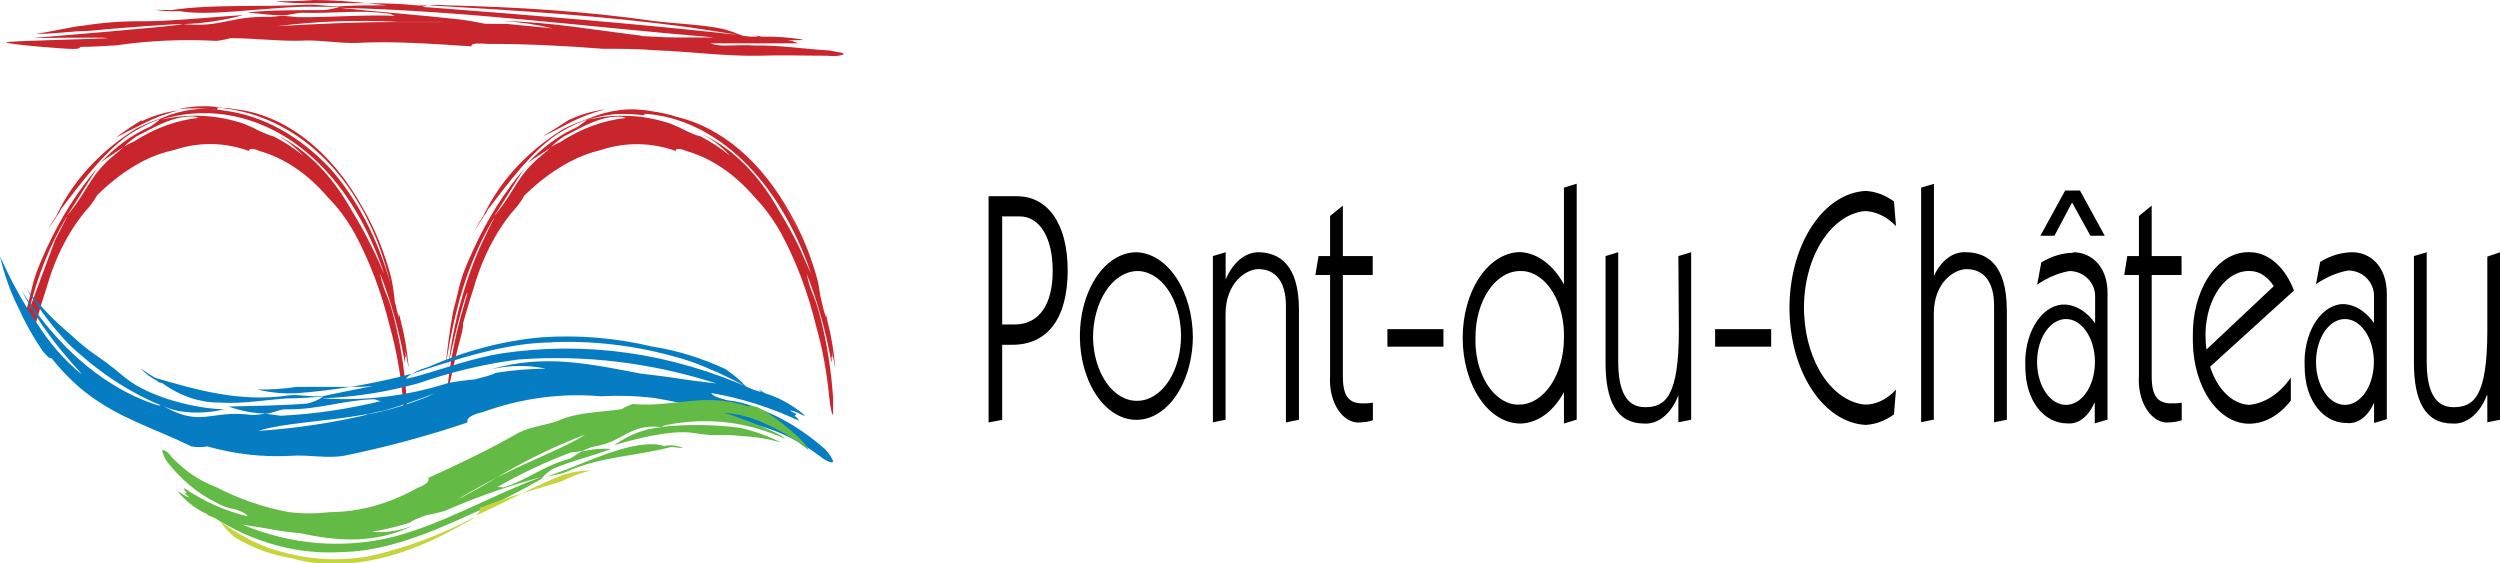 <?xml version="1.0" encoding="UTF-8"?>
<svg xmlns="http://www.w3.org/2000/svg" width="142" height="32" viewBox="0 0 142 32" fill="none">
  <g clip-path="url(#clip0_415_197)">
    <path d="M8.039 6.826C7.518 7.151 7.043 7.46 6.579 7.816C7.022 7.576 7.622 7.275 8.097 7.042C8.764 6.699 9.45 6.441 10.147 6.268C9.438 6.353 8.738 6.558 8.06 6.88M12.604 6.106C12.463 6.106 12.318 6.106 12.177 6.059C11.499 6.002 10.819 6.046 10.147 6.191C10.87 6.128 11.596 6.146 12.318 6.245C12.318 6.144 12.443 6.075 12.604 6.075" fill="#C9252C"></path>
    <path d="M22.658 17.804V18.02L22.528 17.595C22.528 17.448 22.46 17.308 22.429 17.161C22.386 16.683 22.314 16.212 22.215 15.752C21.842 14.342 21.313 13.034 20.65 11.882C19.751 10.232 18.632 8.875 17.364 7.897C16.095 6.918 14.704 6.337 13.278 6.193C13.055 6.144 12.83 6.126 12.605 6.138C16.1 6.518 19.58 8.933 21.5 13.879C21.768 14.63 22.004 15.405 22.204 16.201C21.464 13.561 20.263 11.26 18.724 9.537C16.967 7.686 14.908 6.564 12.761 6.285C11.567 6.06 10.354 6.202 9.198 6.703C8.713 6.866 8.238 7.06 7.769 7.292C6.057 8.344 4.283 9.947 3.188 12.277C3.022 12.52 2.867 12.779 2.724 13.051C2.911 12.749 3.13 12.447 3.297 12.161L3.36 12.091L3.449 11.897C4.409 10.659 6.125 8.275 7.737 7.4C8.182 7.14 8.639 6.925 9.104 6.758C8.918 6.928 8.722 7.075 8.52 7.199C7.511 7.64 6.559 8.334 5.708 9.25C6.13 8.902 6.558 8.685 7.017 8.352C6.867 8.498 6.712 8.632 6.553 8.755C5.061 9.97 5.076 10.729 3.809 12.254C4.33 11.479 5.176 10.032 5.577 9.49C4.439 10.8 3.446 12.367 2.635 14.134C1.8 15.985 1.972 15.83 1.482 17.688L2.04 18.345C2.238 17.649 2.4 17.076 2.64 16.364C3.168 14.497 4.028 12.878 5.129 11.681C5.27 11.491 5.404 11.29 5.53 11.077C6.342 10.273 7.219 9.623 8.139 9.142C8.715 8.849 9.309 8.639 9.913 8.515C11.309 8.051 12.759 8.073 14.149 8.577C14.118 8.36 14.582 8.492 14.739 8.577C16.161 8.977 17.496 9.883 18.631 11.216C19.188 11.777 19.69 12.449 20.123 13.213C20.984 14.799 21.663 16.586 22.131 18.5C22.497 19.804 22.748 21.173 22.877 22.572C22.924 23.121 23.086 23.803 23.091 23.447V22.603C22.988 21.038 22.746 19.499 22.371 18.028C22.238 17.484 22.063 16.965 21.85 16.48C21.739 16.183 21.652 15.869 21.589 15.543C22.212 17.128 22.686 18.831 22.997 20.606C23.013 20.491 23.013 20.372 22.997 20.257L23.06 20.296L23.008 19.917C23.096 20.141 23.216 21.101 23.201 20.737C23.122 19.882 22.977 19.043 22.768 18.237L22.658 17.804ZM3.13 13.639L1.67 17.564C2.142 15.655 2.849 13.893 3.757 12.37C3.887 12.192 3.715 12.478 3.13 13.639ZM7.555 8.058C7.377 8.136 7.203 8.229 7.033 8.337C7.265 8.109 7.51 7.91 7.763 7.741C8.922 7.152 9.85 6.572 11.024 6.618C11.139 6.618 11.217 6.711 11.327 6.688C10.033 6.822 8.764 7.286 7.575 8.058H7.555ZM21.119 14.034C20.78 13.329 20.41 12.657 20.013 12.021C18.817 9.843 17.194 8.269 15.37 7.516C16.035 7.785 16.661 8.234 17.217 8.84C16.677 8.398 16.111 8.03 15.526 7.741C15.381 7.711 15.238 7.662 15.099 7.594L14.77 7.454C14.467 7.292 14.17 7.16 13.857 7.029C12.279 6.503 10.648 6.432 9.052 6.82C13.982 5.271 19.424 8.306 21.823 15.566C21.594 15.063 21.39 14.537 21.119 14.034ZM46.907 17.804V18.02L46.782 17.595C46.73 17.362 46.673 17.13 46.615 16.898C46.558 16.666 46.527 16.31 46.464 16.015C46.091 14.605 45.562 13.297 44.899 12.145C43.286 9.212 41.005 7.257 38.487 6.649C37.998 6.492 37.504 6.381 37.005 6.316C35.811 6.09 34.598 6.232 33.442 6.734C32.957 6.891 32.478 7.088 32.007 7.323C30.301 8.375 28.522 9.978 27.432 12.308C27.265 12.549 27.11 12.808 26.968 13.082C27.155 12.78 27.375 12.47 27.541 12.192L27.604 12.122L27.693 11.928C28.653 10.69 30.369 8.298 31.981 7.423C32.426 7.165 32.883 6.953 33.348 6.789C33.16 6.959 32.963 7.106 32.759 7.23C31.753 7.676 30.805 8.372 29.957 9.289C30.385 8.94 30.813 8.716 31.272 8.391C31.1 8.546 30.943 8.685 30.807 8.793C29.31 10.016 29.326 10.767 28.058 12.292C28.58 11.518 29.425 10.078 29.827 9.529C28.69 10.839 27.699 12.407 26.889 14.173C26.049 16.015 26.221 15.861 25.731 17.718C25.544 18.751 25.403 19.801 25.308 20.861C25.467 19.764 25.678 18.686 25.94 17.633C26.411 15.722 27.119 13.958 28.027 12.431C28.152 12.261 27.974 12.548 27.416 13.709C26.431 15.845 25.762 18.267 25.455 20.815C25.622 19.847 26.409 16.658 26.545 16.627C26.592 16.627 26.091 18.059 25.778 19.646C25.57 20.683 25.423 21.745 25.34 22.82C25.59 21.48 25.892 20.162 26.242 18.872C26.274 18.655 26.326 18.485 26.295 18.384C26.498 17.68 26.66 17.107 26.895 16.395C27.426 14.531 28.286 12.914 29.383 11.712C29.527 11.526 29.662 11.324 29.785 11.108C30.597 10.306 31.474 9.656 32.393 9.173C32.964 8.873 33.553 8.653 34.152 8.515C35.549 8.059 36.997 8.08 38.388 8.577C38.357 8.36 38.826 8.499 38.983 8.577C40.404 8.981 41.739 9.886 42.875 11.216C43.423 11.782 43.918 12.453 44.346 13.213C45.206 14.799 45.883 16.585 46.349 18.5C46.719 19.803 46.971 21.172 47.1 22.572C47.148 23.121 47.309 23.803 47.32 23.454V22.61C47.217 21.045 46.975 19.507 46.6 18.036C46.467 17.491 46.292 16.972 46.078 16.488C45.97 16.189 45.882 15.876 45.817 15.551C46.441 17.132 46.915 18.833 47.226 20.606C47.243 20.491 47.243 20.372 47.226 20.257L47.288 20.304C47.288 20.304 47.288 20.11 47.236 19.924C47.325 20.149 47.45 21.101 47.429 20.745C47.353 19.89 47.209 19.051 47.001 18.245L46.907 17.804ZM45.541 13.624C45.166 12.755 44.734 11.943 44.252 11.201C44.74 11.936 45.172 12.748 45.541 13.624ZM31.825 8.066C31.647 8.144 31.473 8.237 31.303 8.344C31.534 8.114 31.779 7.915 32.033 7.748C33.192 7.152 34.12 6.58 35.294 6.626C35.409 6.626 35.487 6.719 35.602 6.696C34.299 6.823 33.02 7.286 31.825 8.066ZM45.389 14.034C45.046 13.331 44.675 12.659 44.278 12.021C43.082 9.84 41.457 8.265 39.63 7.516C40.288 7.787 40.907 8.236 41.456 8.84C40.919 8.4 40.356 8.032 39.776 7.741C39.629 7.711 39.484 7.662 39.343 7.594L39.019 7.454C38.718 7.298 38.413 7.156 38.106 7.029C36.528 6.503 34.897 6.432 33.301 6.82C33.847 6.651 34.399 6.537 34.955 6.479C35.5 6.46 36.045 6.483 36.588 6.549C36.59 6.53 36.594 6.513 36.601 6.498C36.609 6.483 36.618 6.471 36.63 6.463C38.608 6.596 40.527 7.51 42.188 9.11C43.849 10.71 45.191 12.939 46.078 15.566C45.843 15.063 45.624 14.537 45.389 14.034ZM25.423 21C25.428 20.916 25.438 20.833 25.455 20.753L25.423 21ZM32.284 6.827C32.962 6.507 33.662 6.302 34.371 6.216C33.674 6.388 32.988 6.647 32.32 6.99C31.846 7.253 31.246 7.555 30.807 7.764C31.303 7.462 31.788 7.152 32.284 6.827ZM22.575 1.215H22.256C21.281 1.2 21.192 1.184 22.575 1.215ZM47.836 3.003L47.09 2.864C45.734 2.794 44.278 2.554 42.869 2.585C42.348 2.539 41.826 2.585 41.257 2.585C40.947 2.602 40.637 2.561 40.334 2.462H45.327C45.233 2.401 45.131 2.374 45.029 2.384L45.092 2.322H44.758C44.988 2.237 45.833 2.322 45.53 2.237C44.78 2.12 44.026 2.068 43.271 2.082L42.885 2.013L43.062 2.082H42.65L42.202 2.036C41.831 1.889 41.492 1.757 41.054 1.641C39.802 1.378 38.393 1.355 37.073 1.184C33.296 0.642 29.357 0.395 25.324 0.302C25.001 0.271 24.677 0.271 24.354 0.302C29.441 0.604 34.24 0.89 39.129 1.548L41.946 1.982C36.207 1.355 30.421 0.882 24.573 0.433L23.999 0.395C24.114 0.343 24.233 0.314 24.354 0.31H23.743C22.804 0.209 21.834 0.186 20.869 0.186L21.964 0.302C21.13 0.302 20.3 0.302 19.465 0.348C18.897 0.41 17.947 0.224 17.378 0.271C14.806 0.41 12.094 0.224 9.725 0.573L8.817 0.557C9.181 0.619 9.547 0.645 9.913 0.635H10.215C11.911 0.929 14.979 0.433 17.331 0.379L19.304 0.387C19.009 0.48 18.711 0.542 18.412 0.573C16.966 0.573 15.386 0.573 14.045 0.704C14.718 0.766 15.36 0.875 16.079 0.867C16.434 0.867 16.898 0.704 17.238 0.728C19.006 0.774 20.415 0.542 22.064 0.774C22.236 0.774 22.335 0.898 22.502 0.898C20.587 0.828 18.85 0.991 16.925 0.975L16.1 0.898C15.824 0.898 15.579 0.96 15.349 0.96C12.975 0.906 12.673 1.571 10.398 1.37C11.544 1.332 12.687 1.161 13.815 0.859C12.448 0.929 9.699 1.223 8.076 1.208C6.947 1.197 5.818 1.282 4.696 1.463C4.325 1.463 2.755 1.842 1.983 1.927C3.287 1.927 4.237 1.742 4.904 1.765C9.198 1.355 15.954 0.991 1.858 2.16C2.197 2.16 5.963 2.113 6.104 2.16C6.245 2.206 0.209 2.322 0.345 2.407C0.616 2.539 3.6 2.779 4.137 2.779C4.341 2.779 4.508 2.779 4.57 2.663C5.28 2.663 5.849 2.616 6.584 2.578C8.481 2.303 10.388 2.218 12.292 2.322C12.561 2.294 12.83 2.242 13.095 2.167C14.54 2.167 15.991 2.376 17.467 2.299C18.375 2.299 19.319 2.462 20.227 2.438C22.387 2.322 24.552 2.493 26.785 2.632C26.717 2.407 27.442 2.477 27.693 2.493C29.994 2.493 32.221 2.609 34.251 2.771C35.258 2.771 36.212 2.771 37.245 2.856C39.332 2.934 41.117 3.197 43.099 3.166C44.377 3.119 45.619 3.166 47.001 3.166C47.502 3.243 48.139 3.096 47.836 3.003ZM24.959 1.254H22.256C20.018 1.254 17.843 1.37 15.74 1.486C18.013 1.201 20.295 1.121 22.575 1.246H25.277L24.959 1.254ZM36.437 2.028C33.792 1.711 31.334 1.254 28.465 1.184C29.439 1.237 30.409 1.379 31.371 1.61L28.762 1.355H27.588C27.124 1.269 26.675 1.177 26.211 1.115C23.858 0.851 21.594 0.689 19.251 0.441C26.514 0.612 33.494 1.548 40.6 2.129H38.878C38.049 2.136 37.24 2.098 36.442 2.051L36.437 2.028ZM15.652 0.07C16.361 0.07 17.097 0.07 17.838 0C18.881 0 19.862 0.085 20.843 0.178H17.874C17.186 0.201 16.314 0.178 15.652 0.07Z" fill="#C9252C"></path>
    <path d="M47.278 26.084C47.148 25.845 46.993 25.639 46.819 25.473C45.609 24.414 44.299 23.631 42.932 23.151C42.402 22.927 41.858 22.787 41.309 22.733C41.075 22.648 40.569 22.586 40.386 22.322C42.084 22.61 43.759 23.138 45.389 23.901C45.316 23.801 45.264 23.669 45.128 23.646L45.227 23.515L44.867 23.321C45.128 23.274 45.911 23.809 45.65 23.538C44.964 22.972 44.223 22.568 43.453 22.338L43.078 22.098L43.24 22.268L42.817 22.144C38.171 20.049 33.29 19.347 28.459 20.078C26.795 20.349 25.141 20.968 23.623 21.386C21.928 21.811 20.227 22.098 18.51 22.462C17.931 22.624 16.945 22.361 16.361 22.462C13.653 22.864 11.144 22.144 8.801 21.456C8.525 21.285 8.248 21.115 7.982 20.921C8.273 21.233 8.595 21.474 8.937 21.634C8.967 21.657 8.995 21.686 9.02 21.719L9.219 21.765C10.219 22.49 11.319 22.866 12.432 22.864C13.711 22.957 15.041 22.717 16.293 22.632C16.992 22.632 17.686 22.57 18.38 22.524C18.087 22.709 17.781 22.841 17.467 22.919C15.959 23.042 14.337 23.058 12.98 23.089C13.664 23.338 14.364 23.473 15.067 23.491C14.811 23.544 14.553 23.57 14.295 23.569C11.911 23.251 11.436 24.343 9.193 23.011C10.236 23.615 12.015 23.453 12.74 23.244C11.363 23.244 8.52 22.64 7.059 21.409C5.311 19.946 5.468 20.349 3.929 18.932C3.07 18.213 2.261 17.37 1.513 16.416C2.224 17.568 3.014 18.605 3.871 19.513C5.473 21.044 7.219 22.215 9.052 22.988C9.281 23.089 8.916 23.081 7.612 22.493C5.169 21.341 2.968 19.275 1.221 16.494C1.717 17.451 2.273 18.337 2.88 19.141C3.699 20.256 4.596 21.154 4.638 21.262C3.689 20.496 2.828 19.511 2.087 18.344C1.305 17.189 0.606 15.918 0 14.551C0.229 15.557 0.562 16.505 0.986 17.361C1.414 18.313 1.909 19.195 2.462 19.992C2.661 20.186 2.791 20.395 2.927 20.341C3.513 21.077 4.149 21.721 4.826 22.261C6.746 23.77 8.78 24.327 10.873 25.357C11.172 25.411 11.475 25.411 11.775 25.357C13.341 25.798 14.935 25.977 16.528 25.891C17.498 25.814 18.537 26.053 19.523 25.891C21.839 25.419 24.286 24.768 26.56 23.994C26.42 23.662 27.171 23.46 27.421 23.406C29.61 22.617 31.866 22.314 34.115 22.508C35.141 22.453 36.169 22.486 37.193 22.609C39.154 22.942 41.099 23.459 43.015 24.157C44.258 24.475 45.461 25.07 46.584 25.922C47.012 26.27 47.445 26.394 47.278 26.084ZM21.218 22.678C21.39 22.678 21.521 22.818 21.682 22.771C19.784 23.237 17.867 23.519 15.944 23.615L15.078 23.499C15.453 23.499 15.933 23.213 16.283 23.251C18.098 23.274 19.523 22.725 21.218 22.678ZM24.672 22.353C24.533 22.41 24.397 22.472 24.265 22.539C23.157 22.979 22.031 23.316 20.895 23.546C18.833 24.029 16.755 24.339 14.671 24.474C16.147 24.01 18.5 23.948 20.769 23.538C20.848 23.538 21.176 23.429 21.813 23.321C22.752 23.058 23.691 22.725 24.656 22.353H24.672ZM36.374 21.215C33.614 20.697 30.922 20.07 27.865 20.983C28.901 20.739 29.956 20.723 30.995 20.937C30.052 20.947 29.11 21.027 28.172 21.177C27.95 21.277 27.724 21.355 27.494 21.409L26.973 21.548C26.451 21.595 25.971 21.657 25.475 21.75C23.123 22.498 20.715 22.792 18.312 22.624C20.149 22.555 21.979 22.268 23.785 21.765C25.651 21.116 27.546 20.666 29.456 20.418C33.226 20.141 37.004 20.599 40.694 21.781C40.104 21.703 39.515 21.649 38.904 21.556C38.085 21.424 37.214 21.316 36.374 21.215ZM21.828 23.321C21.515 23.406 21.202 23.468 20.895 23.546H20.769C21.124 23.476 21.479 23.406 21.828 23.321ZM31.381 19.451C28.731 19.451 25.877 20.426 23.378 21.239C23.688 21.068 24.008 20.936 24.333 20.844C26.431 19.916 28.595 19.35 30.781 19.157C32.875 19.016 34.972 19.192 37.042 19.683C38.458 19.903 39.857 20.334 41.215 20.968C41.627 21.246 42.02 21.58 42.389 21.966C41.344 21.394 40.278 20.911 39.196 20.519C36.63 19.697 34.006 19.333 31.381 19.435V19.451ZM16.904 22.33C16.136 22.378 15.366 22.308 14.608 22.121C15.355 22.138 16.103 22.089 16.846 21.974H19.903C18.938 22.129 17.926 22.253 16.904 22.33Z" fill="#067DC2"></path>
    <path d="M23.378 21.227L22.767 21.389C21.839 21.614 20.894 21.815 19.914 21.977C20.96 21.983 22.006 21.888 23.044 21.691C23.013 21.513 23.169 21.358 23.388 21.227" fill="#067DC2"></path>
    <path d="M25.908 28.424C26.633 28.037 27.332 27.65 28.021 27.24C29.92 26.211 32.023 25.475 33.238 24.686C31.462 25.36 29.719 26.213 28.021 27.24C29.732 26.396 28.485 26.907 26.211 28.231C26.114 28.31 26.013 28.375 25.908 28.424ZM25.314 29.005C24.938 29.121 24.562 29.191 24.171 29.276L23.78 29.431C23.601 29.493 23.426 29.581 23.258 29.694C22.549 29.918 21.834 30.089 21.114 30.205C21.924 30.275 22.736 30.15 23.519 29.833C21.255 30.932 19.121 30.731 17.029 30.282C16.392 30.228 15.751 30.143 15.104 30.011C14.645 29.949 14.201 29.857 13.758 29.794C16.553 30.957 19.486 31.195 22.35 30.491C25.293 29.717 28.026 28.076 30.755 27.093C28.913 27.587 27.089 28.225 25.293 29.005H25.314ZM9.704 25.909C10.453 26.71 11.297 27.293 12.192 27.627C13.565 28.338 14.985 28.829 16.429 29.09C17.189 29.183 17.953 29.183 18.714 29.09C20.417 29.082 22.105 28.618 23.696 27.72C23.884 27.65 24.453 27.434 24.322 27.147C26.034 26.373 27.75 25.553 29.435 24.593C30.15 24.213 30.969 24.175 31.699 23.896C32.894 23.378 34.125 23.432 35.315 23.238C35.524 23.105 35.743 23.007 35.967 22.944C37.631 23.114 39.165 22.619 40.793 22.743C41.375 22.78 41.953 22.9 42.52 23.099C42.593 22.975 42.733 23.052 42.916 23.099C43.412 23.176 45.749 24.957 45.926 25.568C45.17 24.958 44.373 24.468 43.547 24.105C42.765 23.719 41.95 23.5 41.127 23.455C41.241 23.455 44.346 24.539 44.575 24.918C42.699 24.075 40.733 23.763 38.779 23.997C37.736 24.121 37.464 24.244 37.652 24.237C39.11 24.091 40.573 24.112 42.029 24.299C42.831 24.476 43.62 24.759 44.387 25.142C43.643 24.926 42.887 24.802 42.128 24.771C40.741 24.601 40.939 24.848 39.395 24.593C38.116 24.384 35.93 24.972 34.877 25.29C35.719 24.693 36.631 24.343 37.563 24.26C35.722 24.051 35.518 25.081 33.661 25.382C33.464 25.439 33.27 25.519 33.082 25.622L32.43 25.7C30.997 26.234 29.587 26.898 28.209 27.689C28.329 27.612 28.449 27.689 28.579 27.689C29.878 27.302 30.854 26.474 32.231 26.095C32.498 26.056 32.821 25.7 33.103 25.63C33.636 25.509 34.176 25.465 34.715 25.498C33.671 25.909 32.461 26.172 31.376 26.644C31.151 26.783 30.94 26.968 30.75 27.194C31.271 26.992 31.757 26.814 32.263 26.636C34.005 25.94 36.4 24.879 37.741 25.344L37.897 25.297C37.923 25.304 37.95 25.304 37.975 25.297C38.258 25.279 38.54 25.331 38.81 25.452C38.575 25.452 38.341 25.39 38.106 25.39C36.28 25.893 34.157 25.916 32.237 26.768C31.819 26.985 31.063 26.985 30.672 27.248C29.456 27.952 28.167 28.602 26.842 29.16C24.484 30.244 21.938 31.32 19.402 31.358C16.928 31.509 14.463 30.845 12.182 29.415L11.869 29.284L11.999 29.415L11.728 29.183C11.161 28.933 10.63 28.529 10.163 27.991C9.991 27.735 10.539 28.262 10.742 28.239L10.518 28.045L10.601 27.945C10.502 27.945 10.476 27.797 10.429 27.705C11.591 28.489 12.82 29.036 14.081 29.33C13.956 29.113 13.585 29.028 13.413 28.943C13.004 28.883 12.602 28.74 12.219 28.517C11.229 28.022 10.31 27.255 9.511 26.257C9.402 26.103 9.312 25.923 9.245 25.723C9.12 25.444 9.433 25.545 9.704 25.893V25.909Z" fill="#63BB46"></path>
    <path d="M14.858 30.965C14.038 30.61 13.24 30.149 12.474 29.587C12.73 29.948 13.016 30.261 13.325 30.516C14.351 31.133 15.431 31.531 16.533 31.7C19.663 32.606 23.237 31.576 26.299 29.765C26.552 29.655 26.796 29.51 27.03 29.331C25.062 30.377 23.03 31.134 20.962 31.592C18.919 31.954 16.848 31.741 14.858 30.965ZM31.929 27.326C32.459 27.064 33.001 26.863 33.551 26.723C32.978 26.722 32.407 26.823 31.851 27.024C31.11 27.319 30.379 27.659 29.659 28.015C30.411 27.783 31.157 27.582 31.929 27.326ZM27.025 29.293L27.494 29.076C28.219 28.743 28.934 28.371 29.654 28.015C28.861 28.263 28.089 28.518 27.254 28.851C27.296 28.998 27.186 29.153 27.025 29.293Z" fill="#C6D53D"></path>
    <path d="M57.759 11.146H56.152V23.995L56.924 23.848V19.583H57.514C59.496 19.583 60.644 18.081 60.644 15.364C60.644 12.647 59.475 11.146 57.759 11.146ZM57.633 18.43H56.924V12.291H57.91C59.047 12.291 59.793 13.476 59.793 15.388C59.793 17.3 59.021 18.43 57.633 18.43ZM64.546 14.327C63.915 14.327 63.297 14.604 62.771 15.123C62.245 15.642 61.834 16.379 61.589 17.243C61.344 18.107 61.277 19.059 61.395 19.98C61.514 20.901 61.813 21.749 62.255 22.419C62.697 23.088 63.262 23.549 63.88 23.744C64.498 23.939 65.141 23.859 65.728 23.514C66.315 23.169 66.821 22.575 67.181 21.805C67.542 21.036 67.741 20.125 67.755 19.188C67.755 17.916 67.419 16.695 66.819 15.786C66.219 14.877 65.403 14.354 64.546 14.327ZM64.619 22.765C63.964 22.787 63.329 22.424 62.854 21.754C62.378 21.083 62.102 20.161 62.084 19.188C62.081 18.201 62.339 17.251 62.802 16.542C63.265 15.833 63.897 15.422 64.562 15.395C65.221 15.381 65.856 15.755 66.329 16.436C66.801 17.117 67.072 18.049 67.082 19.026C67.091 20.003 66.839 20.946 66.38 21.647C65.921 22.348 65.293 22.75 64.635 22.765H64.619ZM73.781 17.602V23.84L73.04 23.995V17.361C73.04 16.007 72.455 15.287 71.475 15.287C70.786 15.287 69.612 16.061 69.612 17.826V23.84L68.892 23.988V14.544L69.617 14.327V15.875C69.809 15.415 70.075 15.033 70.391 14.762C70.707 14.492 71.063 14.342 71.428 14.327C72.659 14.327 73.781 15.024 73.781 17.602ZM77.396 22.912C77.591 22.918 77.786 22.905 77.98 22.873V23.871C77.768 23.941 77.551 23.98 77.333 23.988C77.121 24.021 76.907 23.992 76.703 23.902C76.498 23.812 76.307 23.663 76.142 23.464C75.976 23.265 75.838 23.019 75.737 22.741C75.635 22.463 75.571 22.158 75.549 21.843C75.539 21.676 75.539 21.508 75.549 21.34V15.62H74.714L74.892 14.544H75.549V12.268L76.274 11.68V14.544H77.97V15.62H76.274V21.356C76.274 22.486 76.598 22.912 77.396 22.912ZM78.805 18.693H81.987V19.692H78.805V18.693ZM88.832 16.154C88.531 15.602 88.153 15.153 87.725 14.837C87.296 14.52 86.827 14.344 86.349 14.319C85.478 14.325 84.645 14.842 84.032 15.759C83.419 16.676 83.077 17.916 83.08 19.208C83.084 20.499 83.433 21.735 84.05 22.645C84.668 23.554 85.504 24.062 86.375 24.057C86.847 24.045 87.312 23.88 87.737 23.572C88.161 23.264 88.535 22.822 88.832 22.277V24.057L89.557 23.833V10.434L88.832 10.658V16.154ZM86.317 22.981H86.124C85.475 22.929 84.867 22.497 84.433 21.78C83.999 21.063 83.774 20.12 83.808 19.157C83.806 18.172 84.066 17.226 84.531 16.522C84.995 15.818 85.627 15.414 86.291 15.395H86.5C87.15 15.444 87.761 15.872 88.198 16.588C88.635 17.303 88.863 18.247 88.832 19.212C88.829 20.203 88.564 21.154 88.094 21.859C87.624 22.564 86.986 22.967 86.317 22.981ZM95.332 14.544L96.058 14.327V23.84L95.332 23.988V22.447C95.14 22.96 94.855 23.382 94.509 23.667C94.163 23.951 93.771 24.087 93.376 24.057C91.811 24.057 91.195 22.726 91.195 20.62V14.544L91.915 14.327V20.52C91.915 22.184 92.364 23.128 93.439 23.128C94.613 23.128 95.359 22.494 95.359 18.755L95.332 14.544ZM97.419 18.693H100.602V19.692H97.419V18.693ZM102.48 17.919C102.55 19.231 102.934 20.463 103.563 21.391C104.191 22.32 105.023 22.884 105.908 22.981C106.549 22.993 107.175 22.694 107.692 22.13L107.577 23.539C107.075 23.901 106.528 24.104 105.97 24.135C104.809 24.076 103.708 23.35 102.901 22.11C102.093 20.87 101.642 19.213 101.642 17.489C101.642 15.765 102.093 14.108 102.901 12.868C103.708 11.629 104.809 10.903 105.97 10.844C106.528 10.874 107.075 11.078 107.577 11.44L107.692 12.841C107.168 12.298 106.547 12.001 105.908 11.989C104.926 12.098 104.013 12.78 103.37 13.886C102.726 14.992 102.404 16.431 102.475 17.888L102.48 17.919ZM113.989 17.632V23.84L113.264 23.988V17.361C113.264 16.007 112.68 15.287 111.699 15.287C111.015 15.287 109.841 16.022 109.841 17.818V23.833L109.121 23.98V10.658L109.847 10.441V15.674C110.046 15.242 110.315 14.892 110.63 14.657C110.944 14.421 111.294 14.308 111.647 14.327C112.862 14.327 113.984 15.024 113.984 17.602L113.989 17.632ZM116.692 13.39H115.893L117.302 10.821H118.142L119.55 13.39H118.737L117.693 11.502L116.692 13.39ZM117.766 14.358C117.141 14.366 116.523 14.552 115.945 14.908L115.711 16.169C116.287 15.772 116.901 15.511 117.531 15.395C118.366 15.395 119.003 16.046 119.003 16.82V18.368C118.556 17.733 117.972 17.354 117.354 17.3H117.125C116.832 17.325 116.545 17.437 116.281 17.627C116.017 17.818 115.782 18.085 115.588 18.412C115.394 18.738 115.245 19.119 115.151 19.531C115.056 19.943 115.018 20.379 115.038 20.814C115.038 22.826 116.138 24.049 117.422 24.049C117.724 24.08 118.027 23.988 118.297 23.784C118.567 23.579 118.795 23.27 118.956 22.888H118.982V24.049L119.707 23.833V16.673C119.723 15.086 118.737 14.327 117.761 14.327L117.766 14.358ZM117.49 22.989C117.396 23.001 117.302 23.001 117.208 22.989C116.786 22.935 116.394 22.642 116.114 22.169C115.835 21.697 115.689 21.083 115.707 20.455C115.725 19.827 115.906 19.234 116.212 18.799C116.518 18.364 116.925 18.121 117.349 18.121C117.773 18.121 118.18 18.364 118.486 18.799C118.792 19.234 118.973 19.827 118.991 20.455C119.009 21.083 118.863 21.697 118.583 22.169C118.304 22.642 117.912 22.935 117.49 22.989ZM123.338 22.912C123.533 22.918 123.728 22.905 123.922 22.873V23.871C123.71 23.941 123.493 23.98 123.276 23.988C123.063 24.021 122.849 23.992 122.645 23.902C122.44 23.812 122.25 23.663 122.084 23.464C121.918 23.265 121.78 23.019 121.679 22.741C121.577 22.463 121.513 22.158 121.491 21.843C121.481 21.676 121.481 21.508 121.491 21.34V15.62H120.657L120.829 14.544H121.491V12.268L122.216 11.68V14.544H123.912V15.62H122.216V21.356C122.216 22.486 122.54 22.912 123.338 22.912ZM127.82 14.327C127.741 14.319 127.663 14.319 127.585 14.327C126.758 14.366 125.975 14.888 125.408 15.78C124.84 16.672 124.533 17.861 124.554 19.088V19.421C124.561 20.042 124.651 20.654 124.818 21.224C124.985 21.794 125.226 22.309 125.528 22.74C125.829 23.171 126.185 23.51 126.574 23.738C126.964 23.965 127.38 24.076 127.799 24.065C128.654 24.051 129.477 23.584 130.12 22.749V21.449C129.479 22.363 128.64 22.911 127.752 22.997C127.283 22.974 126.828 22.759 126.437 22.377C126.046 21.994 125.733 21.459 125.535 20.829L130.298 16.502C130.05 15.848 129.691 15.303 129.255 14.921C128.82 14.539 128.325 14.334 127.82 14.327ZM125.326 19.854C125.292 19.599 125.275 19.34 125.274 19.08C125.271 19.018 125.271 18.956 125.274 18.894C125.299 17.93 125.582 17.02 126.059 16.364C126.537 15.708 127.17 15.36 127.82 15.395C128.069 15.397 128.316 15.474 128.544 15.622C128.773 15.77 128.979 15.985 129.15 16.255L125.326 19.854ZM133.605 14.327C132.98 14.335 132.362 14.522 131.785 14.877L131.55 16.139C132.126 15.742 132.74 15.481 133.371 15.364C134.205 15.364 134.842 16.022 134.842 16.796V18.345C134.396 17.711 133.814 17.333 133.199 17.276H132.964C132.377 17.34 131.831 17.745 131.445 18.403C131.059 19.062 130.864 19.92 130.903 20.791C130.903 22.803 131.999 24.026 133.282 24.026C133.59 24.064 133.898 23.976 134.174 23.771C134.45 23.566 134.683 23.253 134.847 22.865V24.026L135.572 23.809V16.673C135.562 15.086 134.602 14.327 133.6 14.327H133.605ZM133.334 22.989C133.24 23.001 133.146 23.001 133.052 22.989C132.63 22.935 132.239 22.642 131.959 22.169C131.679 21.697 131.533 21.083 131.551 20.455C131.57 19.827 131.751 19.234 132.056 18.799C132.362 18.364 132.77 18.121 133.193 18.121C133.617 18.121 134.024 18.364 134.33 18.799C134.636 19.234 134.817 19.827 134.835 20.455C134.853 21.083 134.707 21.697 134.428 22.169C134.148 22.642 133.756 22.935 133.334 22.989ZM142.005 14.327V23.84L141.28 23.988V22.447H141.254C141.061 22.959 140.776 23.381 140.43 23.666C140.084 23.95 139.692 24.086 139.297 24.057C137.732 24.057 137.111 22.726 137.111 20.62V14.544L137.837 14.327V20.52C137.837 22.184 138.285 23.128 139.36 23.128C140.534 23.128 141.28 22.494 141.28 18.755V14.575L142.005 14.327Z" fill="black"></path>
  </g>
  <defs>
    <clipPath id="clip0_415_197">
      <rect width="142" height="32" fill="white"></rect>
    </clipPath>
  </defs>
</svg>
